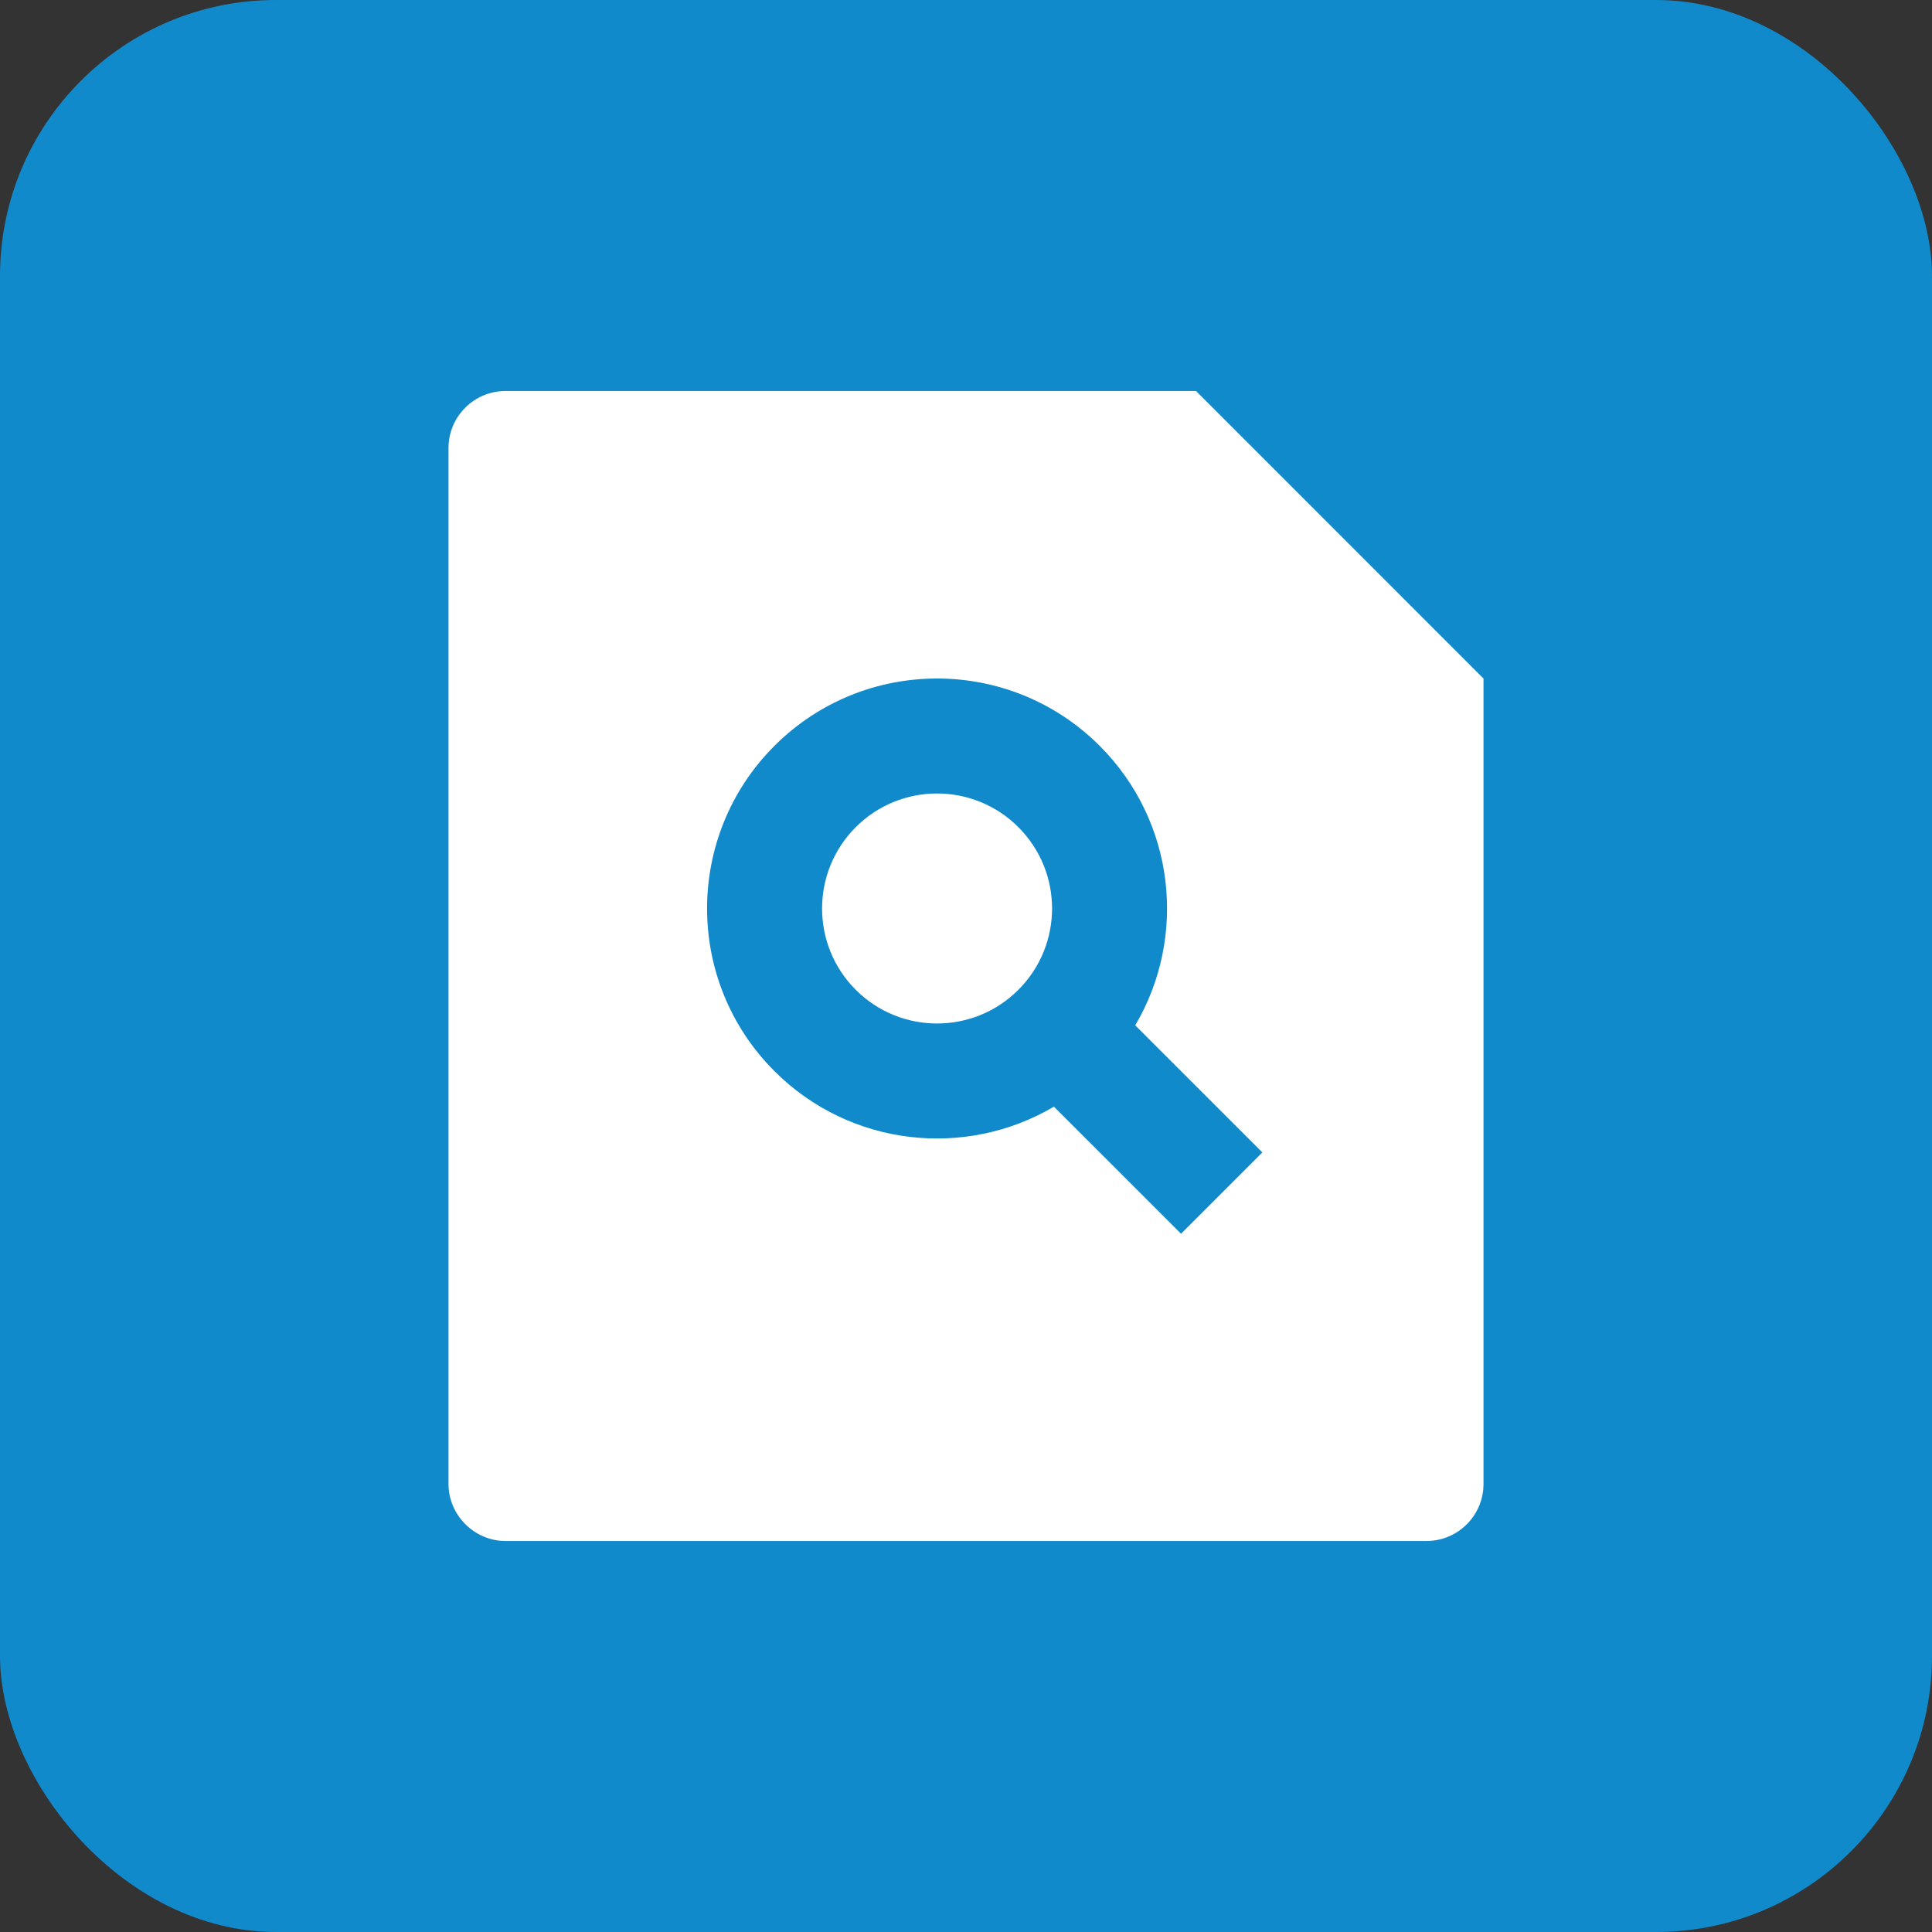 <svg width="56" height="56" viewBox="0 0 56 56" fill="none" xmlns="http://www.w3.org/2000/svg">
<rect x="0" y="0" width="56" height="56" fill="#333333" stroke="none"/>
<rect width="56" height="56" rx="8" fill="#118ACB"/>
<path d="M34.667 11.333L43 19.667V43.014C43 43.927 42.258 44.667 41.344 44.667H14.656C13.741 44.667 13 43.908 13 43.014V12.986C13 12.073 13.742 11.333 14.656 11.333H34.667ZM30.548 32.077L34.233 35.761L36.59 33.404L32.905 29.72C34.415 27.164 34.072 23.816 31.875 21.619C29.272 19.016 25.051 19.016 22.447 21.619C19.844 24.223 19.844 28.444 22.447 31.047C24.644 33.244 27.992 33.587 30.548 32.077ZM29.518 28.69C28.217 29.992 26.106 29.992 24.804 28.69C23.503 27.389 23.503 25.278 24.804 23.976C26.106 22.674 28.217 22.674 29.518 23.976C30.82 25.278 30.82 27.389 29.518 28.69Z" fill="white"/>
</svg>
